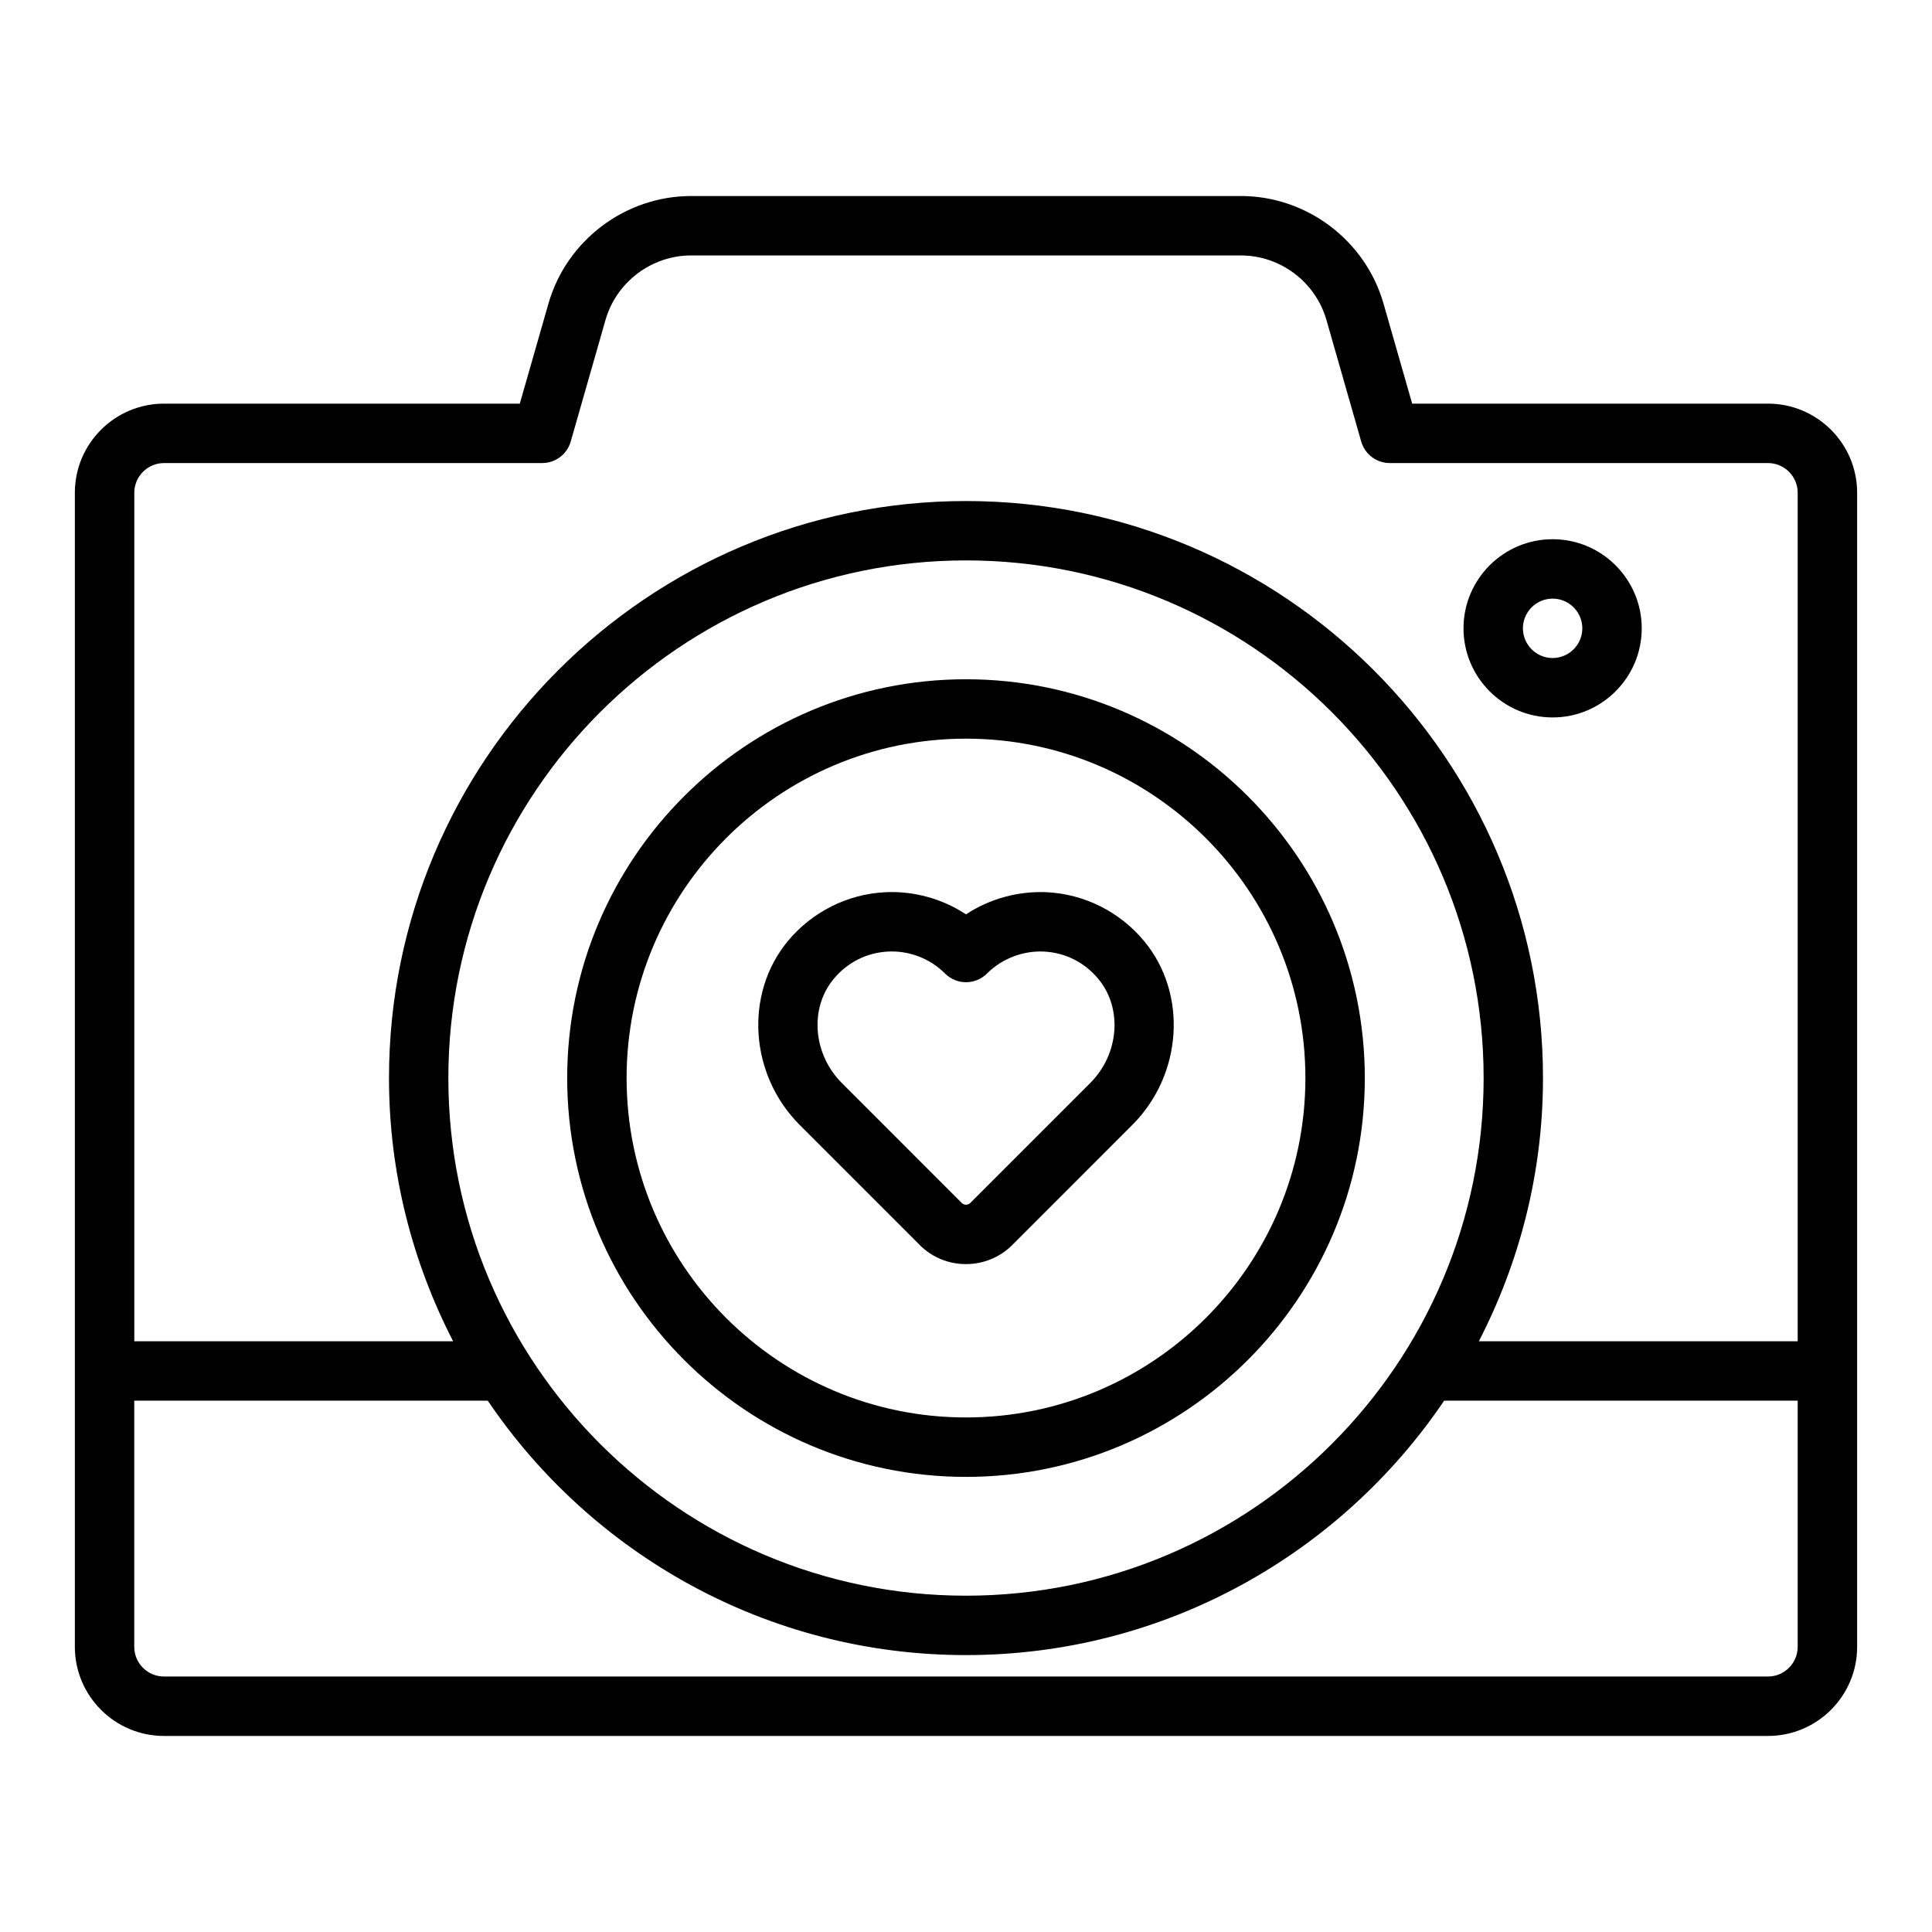 <?xml version="1.0" encoding="UTF-8"?>
<!-- Uploaded to: ICON Repo, www.iconrepo.com, Generator: ICON Repo Mixer Tools -->
<svg fill="#000000" width="800px" height="800px" version="1.1" viewBox="144 144 512 512" xmlns="http://www.w3.org/2000/svg">
 <g>
  <path d="m612.54 250.97h-94.301l-7.582-26.488c-4.809-16.801-20.363-28.535-37.84-28.535h-145.64c-17.477 0-33.031 11.738-37.84 28.535l-7.582 26.488h-94.301c-13.02 0-23.617 10.598-23.617 23.617v305.84c0 13.02 10.598 23.617 23.617 23.617h425.09c13.02 0 23.617-10.598 23.617-23.617v-305.84c0-13.02-10.598-23.617-23.617-23.617zm-425.09 15.746h100.23c3.512 0 6.606-2.332 7.566-5.707l9.211-32.195c2.883-10.078 12.219-17.121 22.703-17.121h145.66c10.484 0 19.82 7.047 22.703 17.121l9.211 32.195c0.969 3.379 4.055 5.707 7.566 5.707h100.23c4.336 0 7.871 3.535 7.871 7.871v224.86h-84.492c10.793-20.941 16.996-44.609 16.996-69.746 0-84.316-68.598-152.92-152.92-152.92-84.328 0-152.9 68.605-152.9 152.92 0 25.137 6.203 48.805 16.996 69.746h-84.492v-224.86c0-4.336 3.535-7.871 7.871-7.871zm75.367 162.98c0-75.633 61.535-137.18 137.18-137.18 75.641 0 137.18 61.535 137.18 137.18 0 75.641-61.535 137.18-137.18 137.18-75.641 0-137.18-61.535-137.18-137.18zm349.72 158.6h-425.09c-4.336 0-7.871-3.535-7.871-7.871v-65.234h93.684c27.512 40.652 74.051 67.426 126.73 67.426 52.68 0 99.219-26.773 126.73-67.426h93.684v65.234c0 4.336-3.535 7.871-7.871 7.871z"/>
  <path d="m400 535.39c58.277 0 105.69-47.414 105.69-105.69 0-58.277-47.414-105.69-105.69-105.69s-105.69 47.414-105.69 105.69c0 58.277 47.414 105.69 105.69 105.69zm0-195.64c49.594 0 89.945 40.344 89.945 89.945 0 49.602-40.344 89.945-89.945 89.945s-89.945-40.344-89.945-89.945c0-49.602 40.344-89.945 89.945-89.945z"/>
  <path d="m387.72 473.93c3.387 3.387 7.832 5.078 12.281 5.07 4.449 0 8.895-1.691 12.281-5.078l31.762-31.773c13.344-13.336 14.746-34.746 3.188-48.719-6.422-7.777-15.855-12.508-25.867-12.988-7.543-0.332-15.09 1.738-21.363 5.871-6.266-4.133-13.777-6.219-21.363-5.871-10.012 0.48-19.445 5.211-25.867 12.98-11.555 13.98-10.156 35.395 3.188 48.727l31.773 31.773zm-22.812-70.469c3.66-4.434 8.801-7.016 14.477-7.289 5.574-0.277 11.09 1.852 15.051 5.816 3.078 3.078 8.055 3.078 11.133 0 3.969-3.961 9.523-6.07 15.051-5.816 5.684 0.277 10.824 2.859 14.477 7.289 6.438 7.793 5.481 19.902-2.18 27.559l-31.762 31.762c-0.637 0.645-1.668 0.637-2.297 0l-31.762-31.773c-7.66-7.668-8.621-19.773-2.18-27.566z"/>
  <path d="m555.46 334.13c13.02 0 23.617-10.598 23.617-23.617s-10.598-23.617-23.617-23.617-23.617 10.598-23.617 23.617 10.598 23.617 23.617 23.617zm0-31.488c4.336 0 7.871 3.535 7.871 7.871s-3.535 7.871-7.871 7.871c-4.336 0-7.871-3.535-7.871-7.871s3.535-7.871 7.871-7.871z"/>
 </g>
</svg>